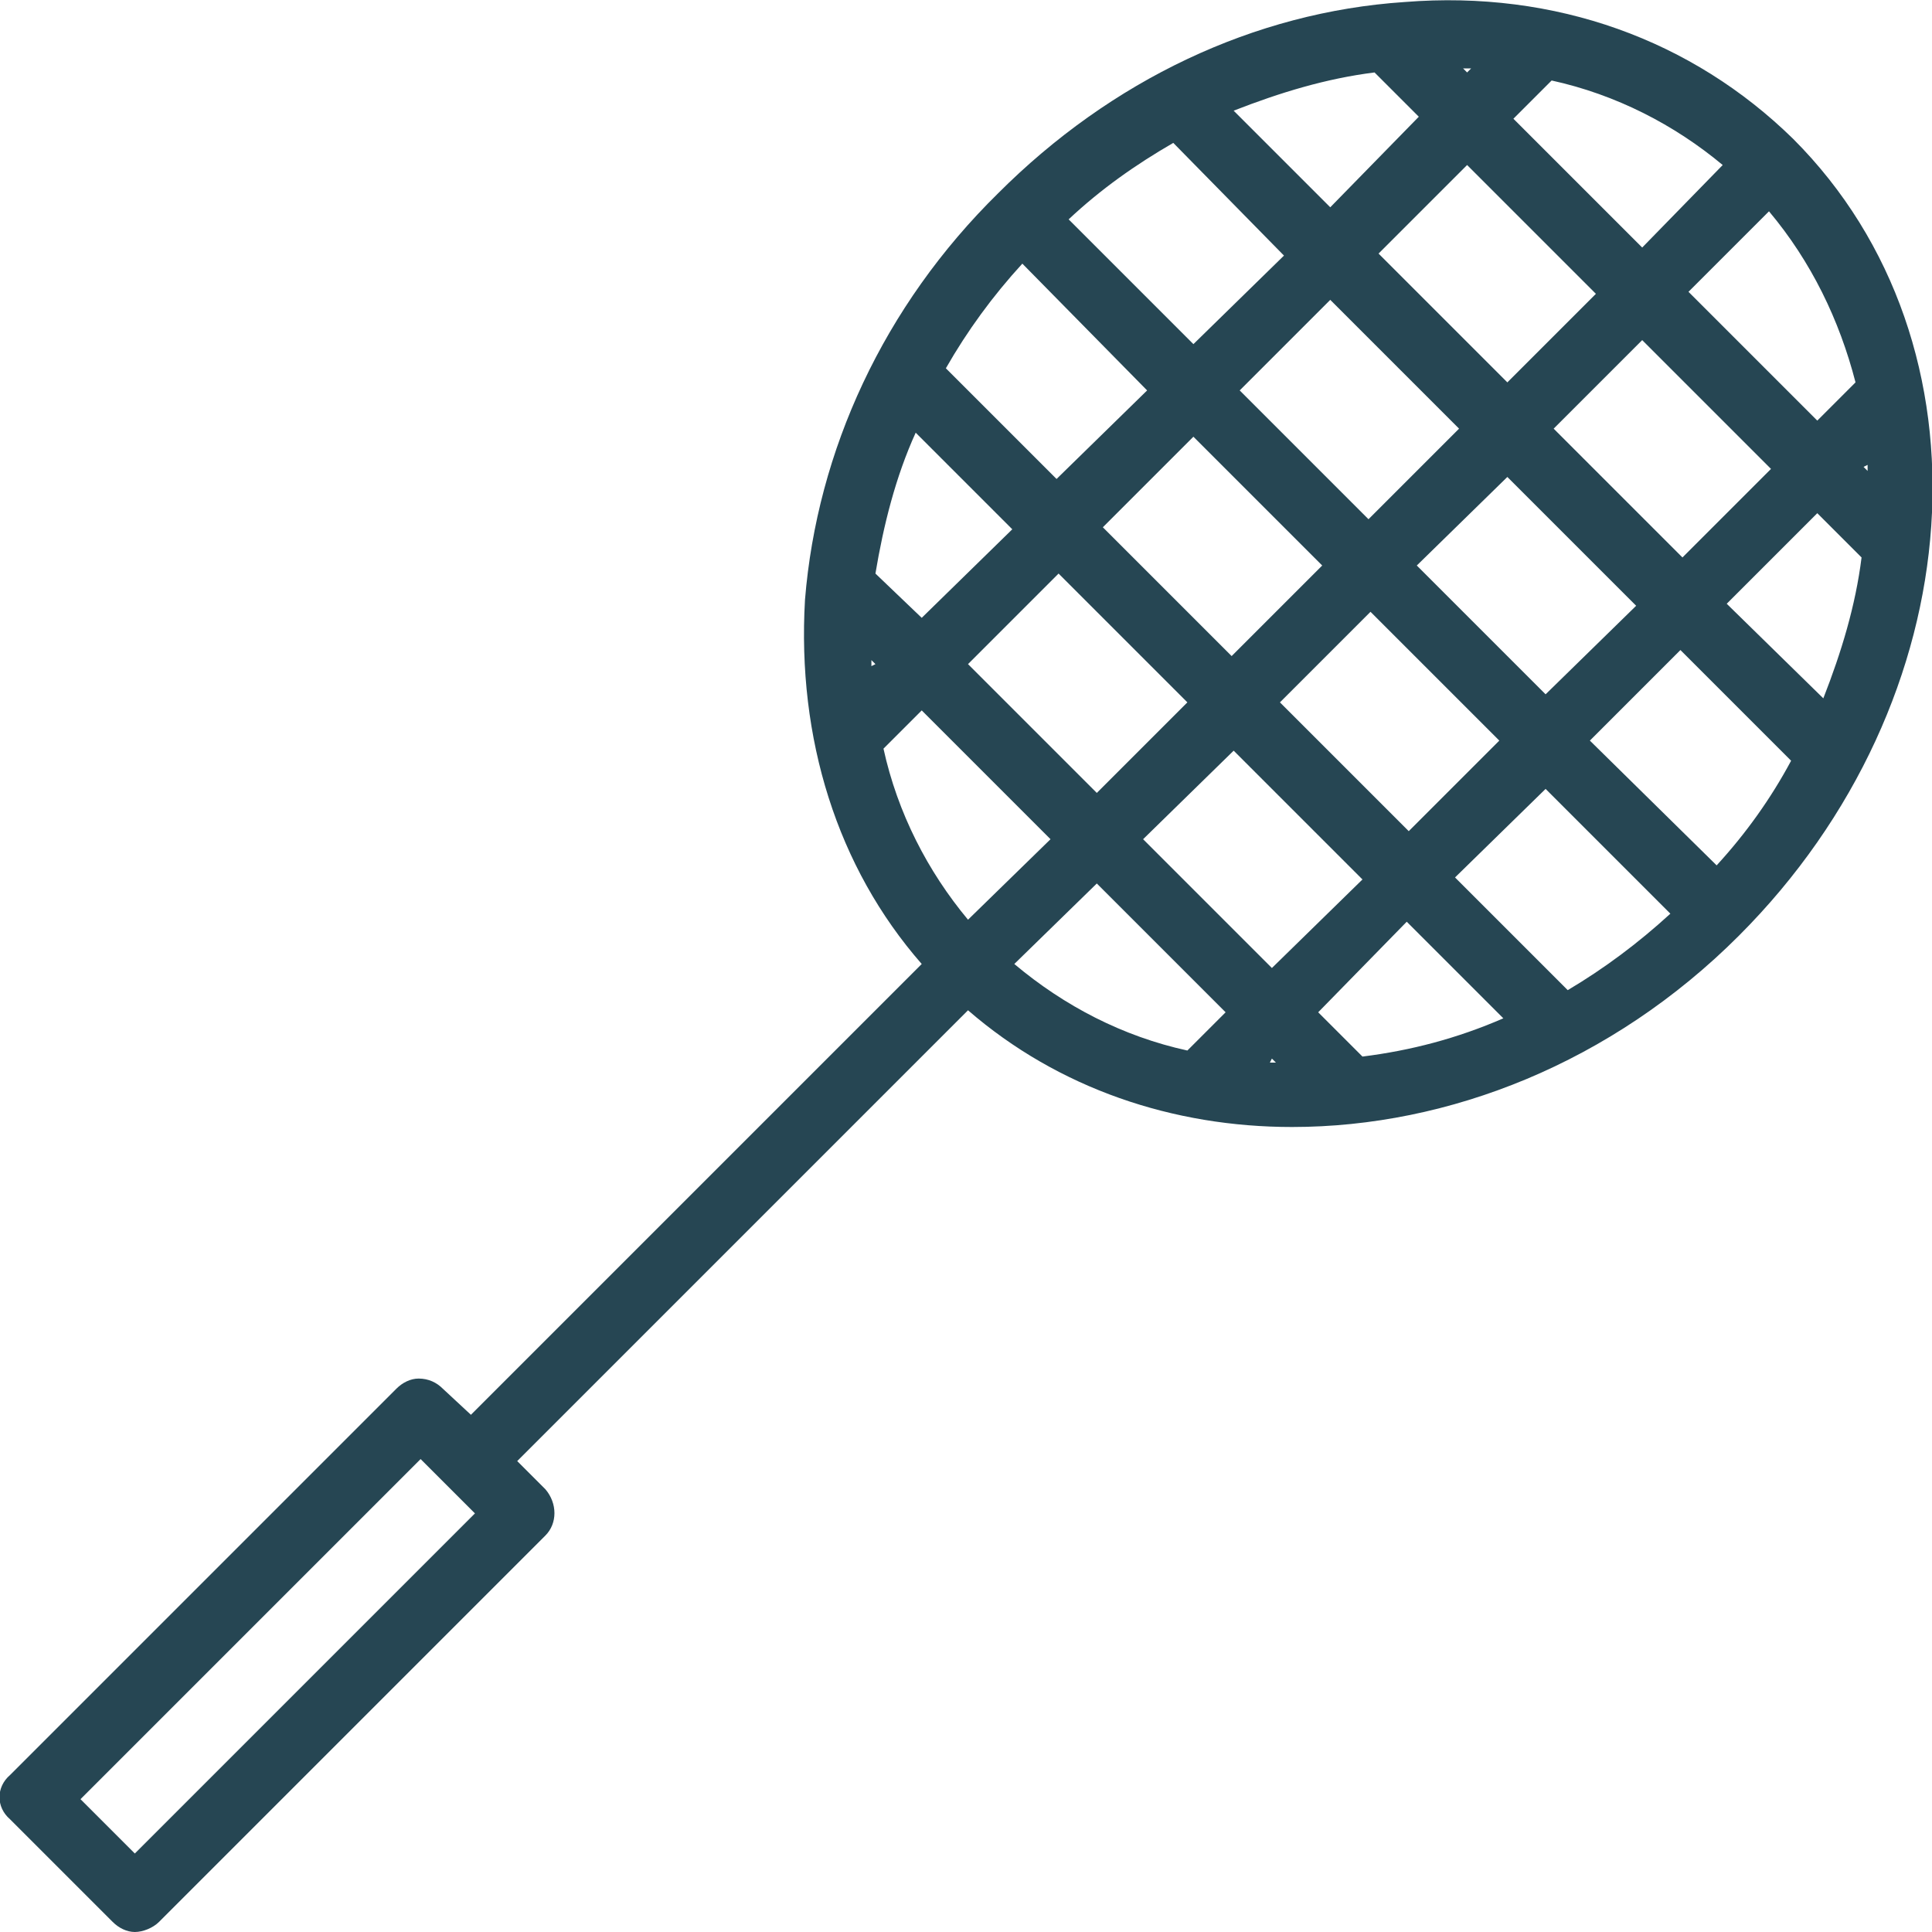 <?xml version="1.0" encoding="UTF-8"?>
<svg xmlns="http://www.w3.org/2000/svg" version="1.2" viewBox="0 0 96 96" width="96" height="96">
  <defs>
    <clipPath id="cp1">
      <path d="m-1349-3037h1920v8759h-1920z"></path>
    </clipPath>
  </defs>
  <style>.a{fill:#264653}</style>
  <g clip-path="url(#cp1)">
    <path fill-rule="evenodd" class="a" d="m0.5 88.2l19.2-19.2c0.3-0.3 0.7-0.5 1.1-0.5 0.5 0 0.9 0.2 1.2 0.5l1.4 1.3 22.4-22.4c-4.2-4.8-6.2-11.2-5.8-18.1 0.6-7.4 3.9-14.6 9.6-20.2 5.6-5.6 12.7-9 20.2-9.5 7.5-0.6 14.3 1.9 19.3 6.8 10.2 10.2 9 27.9-2.7 39.6-6.3 6.3-14.4 9.5-22.2 9.5-5.9 0-11.6-1.9-16.1-5.8l-22.4 22.4 1.4 1.4c0.6 0.7 0.6 1.7 0 2.3l-19.2 19.2c-0.3 0.3-0.8 0.5-1.2 0.5-0.4 0-0.8-0.2-1.1-0.5l-5.1-5.1c-0.7-0.6-0.7-1.6 0-2.2zm58.5-36l1.9-1.9-6.4-6.4-4.1 4c2.5 2.1 5.4 3.6 8.6 4.3zm15.7-1.6l-4.8-4.8-4.4 4.5 2.2 2.2c2.4-0.3 4.7-0.9 7-1.9zm15.6-25.1l-4.5 4.5 4.8 4.7c0.9-2.3 1.6-4.6 1.9-7zm2.5-2.1q0-0.1 0-0.3l-0.2 0.1zm-4.8-0.1l-6.4-6.4-4.4 4.4 6.4 6.4zm-10.9-19.3l-1.9 1.9 6.4 6.4 4-4.1c-2.4-2-5.3-3.5-8.5-4.2zm-24 6.9l6.2 6.2 4.5-4.4-5.5-5.6c-1.9 1.1-3.6 2.3-5.2 3.8zm-5 34.8l4.1-4-6.4-6.4-1.9 1.9c0.7 3.2 2.2 6.1 4.2 8.5zm-4.6-12.7l-0.2-0.2q0 0.2 0 0.3zm2.3-2.3l4.5-4.4-4.8-4.8c-1 2.2-1.6 4.6-2 7zm2.3 2.3l6.4 6.4 4.5-4.5-6.4-6.4zm8.7 8.7l6.4 6.4 4.5-4.4-6.4-6.4zm4.4-9.1l4.5-4.5-6.4-6.4-4.5 4.5zm6.8-6.8l4.5-4.5-6.4-6.4-4.5 4.5zm-1.9-15.5l4.4-4.5-2.2-2.2c-2.4 0.3-4.7 1-7 1.9zm6.8-6.7l0.2-0.2q-0.2 0-0.4 0zm0 4.6l-4.4 4.4 6.4 6.4 4.4-4.4zm2 15.5l-4.5 4.4 6.4 6.4 4.5-4.4zm-6.8 6.7l-4.5 4.5 6.4 6.4 4.5-4.5zm4.2 13.2l5.6 5.6q2.7-1.6 5.1-3.8l-6.2-6.2zm-9.1 9l-0.1 0.2q0.1 0 0.3 0zm-16.2-34.3l5.5 5.5 4.5-4.4-6.2-6.3q-2.2 2.4-3.8 5.2zm40.9-7.8l-4 4 6.4 6.4 1.9-1.9c-0.8-3.1-2.2-6-4.3-8.5zm1.1 27.3l-5.5-5.5-4.5 4.5 6.3 6.2q2.2-2.4 3.7-5.2zm-82.3 54.3l16.9-16.9-2.7-2.7-16.9 16.9z"></path>
  </g>
</svg>
